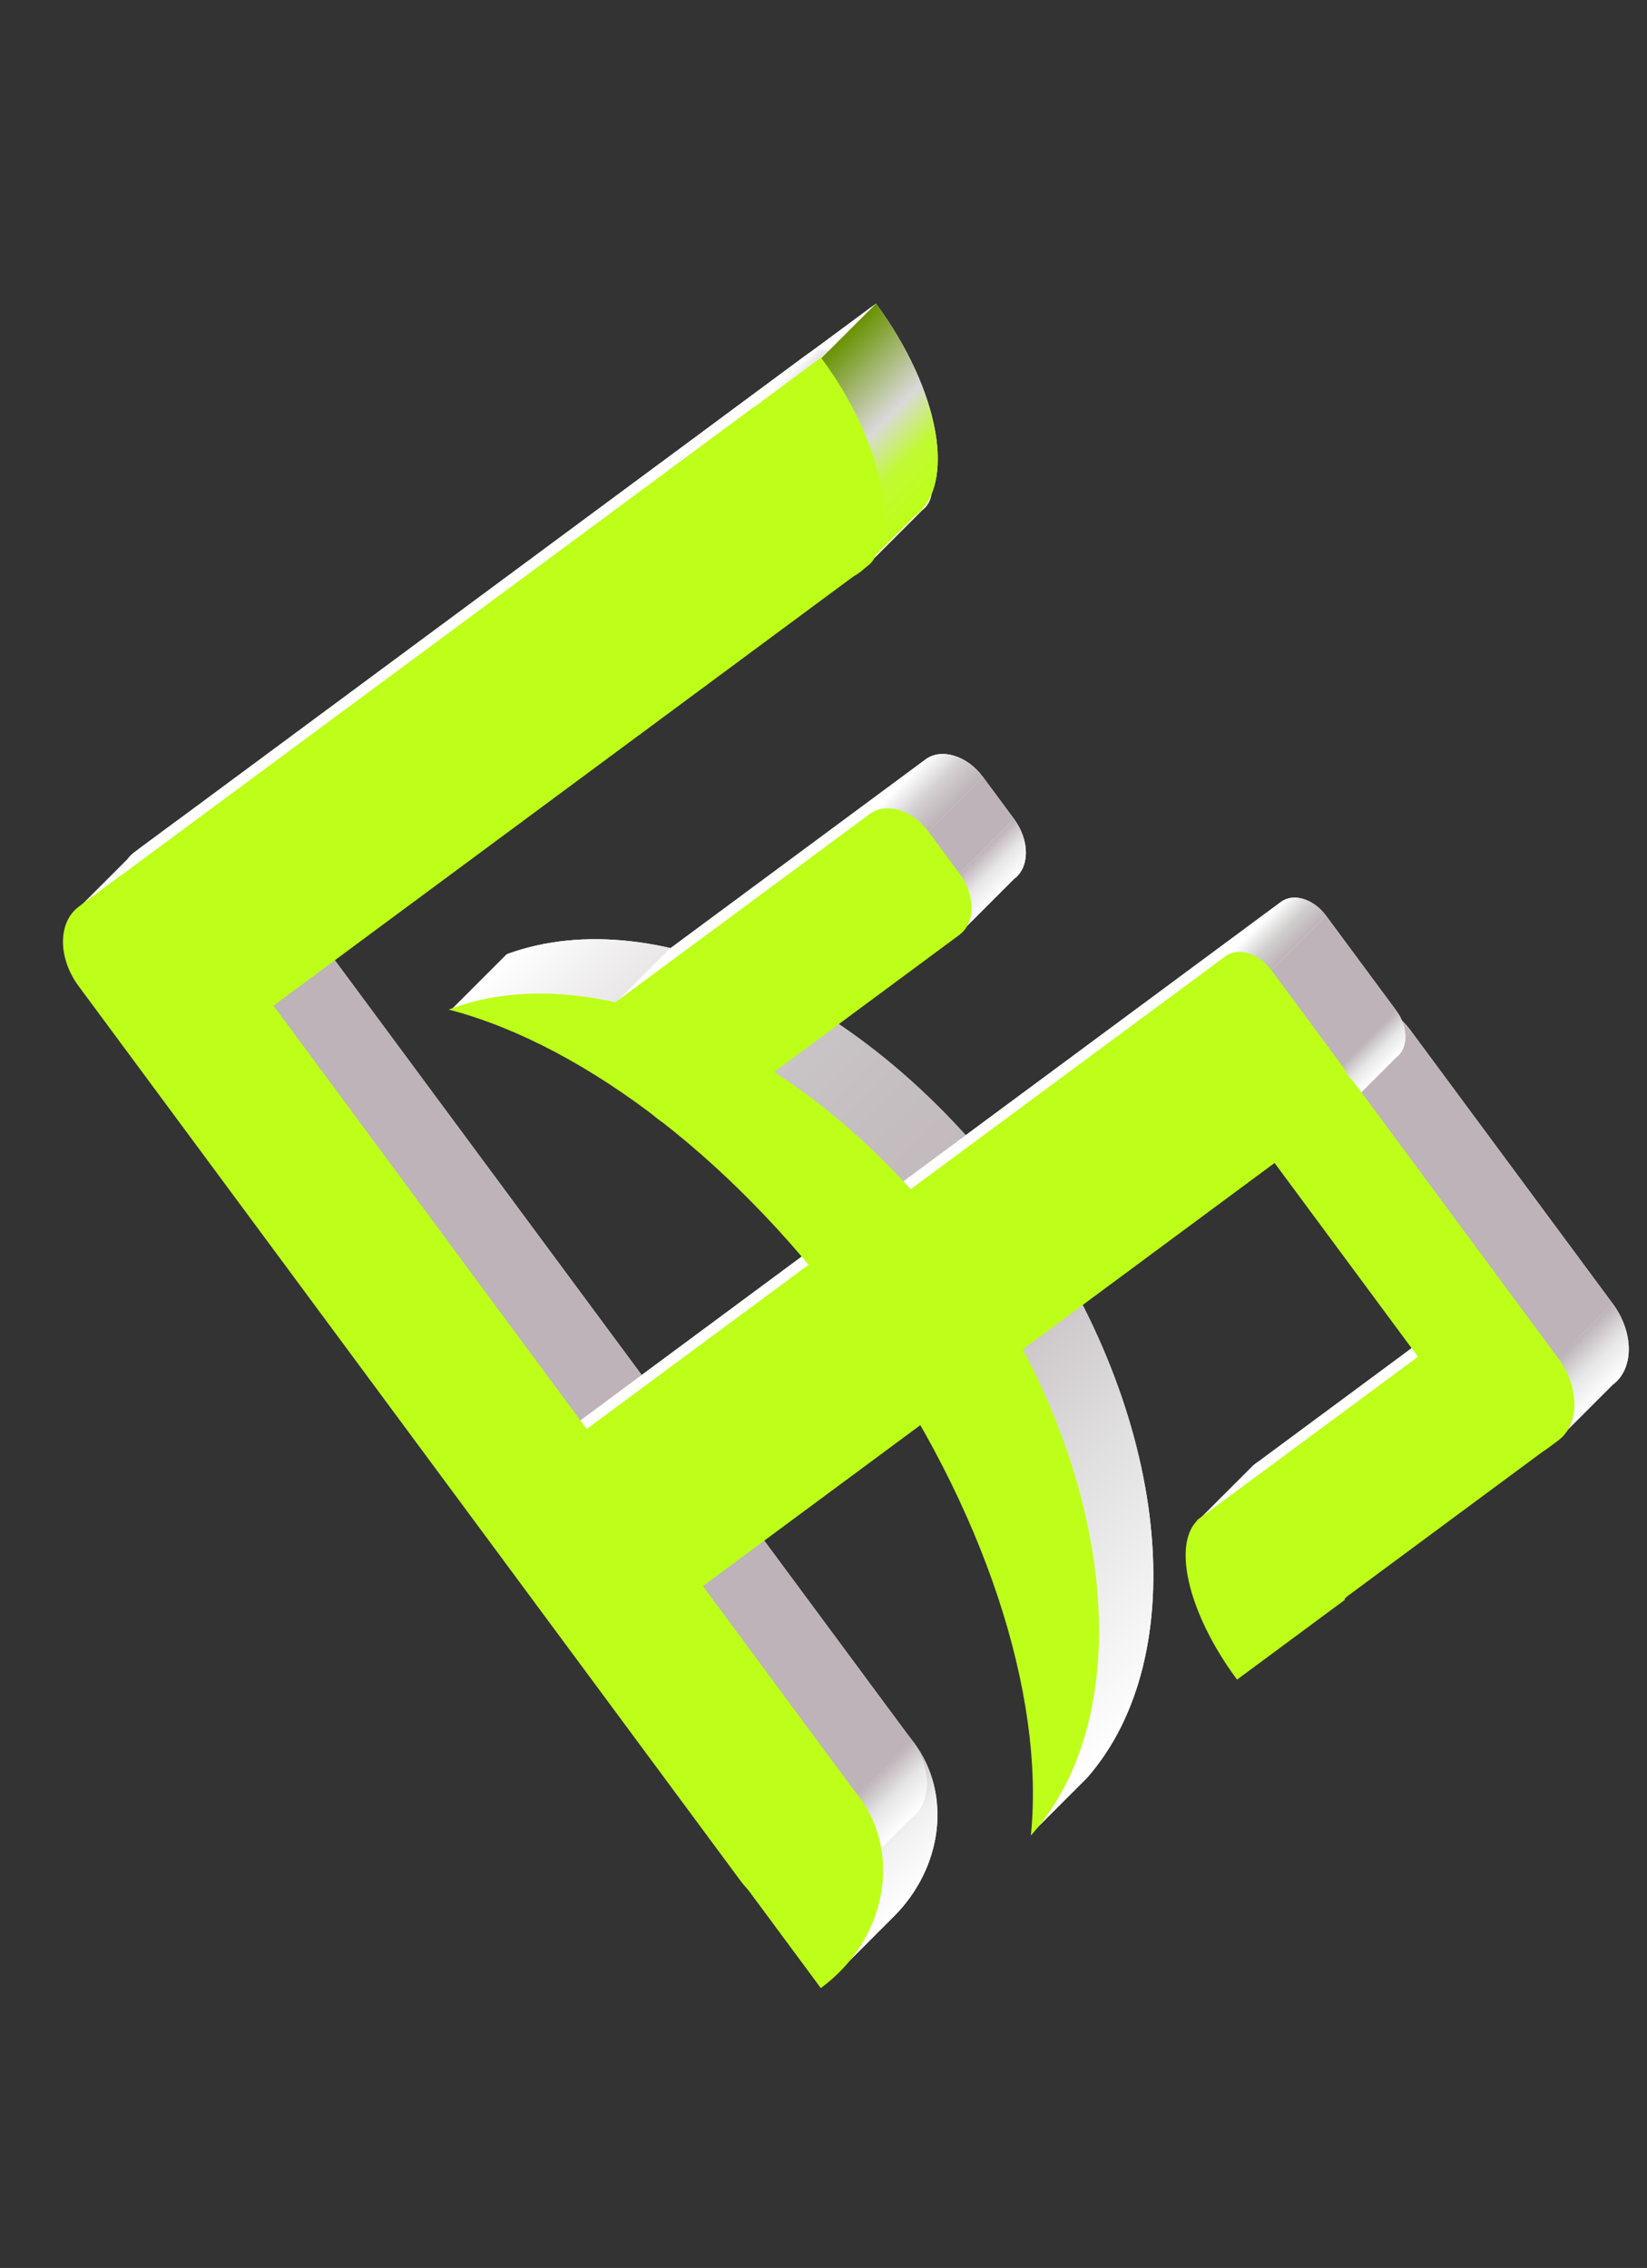 <svg width="422" height="581" viewBox="0 0 422 581" fill="none" xmlns="http://www.w3.org/2000/svg">
<rect x="0" y="0" width="422" height="581" fill="#333333" stroke="none"/>
<path d="M343.779 406.031L411.644 355.813L388.977 325.181L321.112 375.399L343.779 406.031Z" fill="white"/>
<path d="M331.154 415.817L358.441 395.625C345.805 378.546 329.451 369.222 321.916 374.798C314.381 380.373 318.523 398.74 331.154 415.817Z" fill="white"/>
<path d="M185.132 441.641L224.499 494.843C226.141 493.628 227.661 492.315 229.056 490.92C241.459 478.522 243.985 459.694 234.214 446.488C223.344 431.797 201.368 429.633 185.132 441.641Z" fill="white"/>
<path d="M328.228 231.033L140.807 369.718C137.629 372.07 137.629 377.458 140.807 381.753L158.804 406.075C161.982 410.37 167.135 411.946 170.313 409.594L357.735 270.909C360.913 268.557 360.913 263.169 357.735 258.874L339.738 234.552C336.559 230.257 331.407 228.681 328.228 231.033Z" fill="white"/>
<path d="M235.262 327.545C266.858 372.023 281.925 419.926 278.567 455.4C305.922 424.104 299.947 362.361 262.21 309.239C224.763 256.526 168.731 230.168 129.852 244.444C164.327 253.686 204.081 283.662 235.262 327.545Z" fill="white"/>
<path d="M206.862 90.737L35.688 217.398C32.51 219.75 32.51 225.139 35.688 229.434L53.685 253.756C56.864 258.051 62.017 259.626 65.195 257.274L236.368 130.612C239.547 128.261 239.547 122.872 236.368 118.577L218.371 94.255C215.193 89.96 210.04 88.385 206.862 90.737Z" fill="white"/>
<path d="M233.537 445.663L63.987 216.528C58.688 209.367 50.096 206.74 44.797 210.661L34.48 218.295C29.181 222.217 29.181 231.201 34.48 238.362L204.031 467.496C209.33 474.658 217.921 477.284 223.22 473.363L233.537 465.729C238.836 461.808 238.836 452.824 233.537 445.663Z" fill="white"/>
<path d="M224.446 77.779L185.077 106.91C201.402 128.972 223.448 140.335 234.32 132.291C245.191 124.246 240.77 99.841 224.446 77.779Z" fill="white"/>
<path d="M194.373 273.601L259.809 225.18C263.874 222.173 263.874 215.281 259.809 209.788L251.862 199.048C247.797 193.555 241.207 191.54 237.142 194.548L171.706 242.968C167.641 245.976 167.641 252.868 171.706 258.361L179.653 269.1C183.717 274.594 190.308 276.609 194.373 273.601Z" fill="white"/>
<path d="M338.789 280.792L390.554 350.749C396.034 358.155 404.919 360.871 410.398 356.816L413.221 354.727C418.701 350.672 418.701 341.382 413.221 333.976L361.455 264.019C355.976 256.614 347.091 253.897 341.611 257.952L338.789 260.041C333.309 264.096 333.309 273.386 338.789 280.792Z" fill="white"/>
<path d="M214.914 505.063C213.519 506.457 211.999 507.77 210.357 508.985L224.5 494.843C226.141 493.628 227.661 492.315 229.056 490.92L214.914 505.063Z" fill="url(#paint0_linear_106_267)"/>
<path d="M210.357 508.985L170.99 455.783L185.132 441.641L224.499 494.843L210.357 508.985Z" fill="url(#paint1_linear_106_267)"/>
<path d="M189.889 481.639C195.188 488.8 203.779 491.427 209.078 487.505L223.221 473.363C217.921 477.284 209.33 474.658 204.031 467.496L189.889 481.639Z" fill="url(#paint2_linear_106_267)"/>
<path d="M126.664 395.895L144.661 420.217L158.803 406.075L140.806 381.753L126.664 395.895Z" fill="url(#paint3_linear_106_267)"/>
<path d="M144.662 420.217C147.84 424.512 152.993 426.088 156.172 423.736L170.314 409.594C167.135 411.946 161.982 410.37 158.804 406.075L144.662 420.217Z" fill="url(#paint4_linear_106_267)"/>
<path d="M209.078 487.505L219.395 479.871L233.537 465.729L223.22 473.363L209.078 487.505Z" fill="url(#paint5_linear_106_267)"/>
<path d="M220.072 460.63C229.84 473.832 227.319 492.653 214.925 505.051L229.056 490.92C241.459 478.522 243.986 459.694 234.215 446.488L220.072 460.63Z" fill="url(#paint6_linear_106_267)"/>
<path d="M126.665 395.895C123.487 391.6 123.487 386.212 126.665 383.86L139.679 370.846C139.995 370.42 140.371 370.04 140.807 369.718L139.679 370.846C137.689 373.527 138.065 378.047 140.807 381.753L126.665 395.895Z" fill="url(#paint7_linear_106_267)"/>
<path d="M170.99 455.783C187.226 443.775 209.202 445.939 220.072 460.63L234.215 446.488C223.345 431.797 201.368 429.633 185.132 441.641L170.99 455.783Z" fill="url(#paint8_linear_106_267)"/>
<path d="M20.338 252.504L189.888 481.639L204.031 467.496L34.48 238.362L20.338 252.504Z" fill="url(#paint9_linear_106_267)"/>
<path d="M221.276 477.99C224.594 473.52 223.967 465.984 219.395 459.805L233.537 445.663C238.836 452.824 238.836 461.808 233.537 465.729L221.276 477.99C220.748 478.7 220.121 479.333 219.395 479.871L221.276 477.99Z" fill="url(#paint10_linear_106_267)"/>
<path d="M21.545 243.576L39.542 267.898L53.684 253.756L35.687 229.434L21.545 243.576Z" fill="url(#paint11_linear_106_267)"/>
<path d="M39.543 267.898C42.721 272.193 47.874 273.768 51.052 271.417L65.195 257.274C62.016 259.626 56.863 258.051 53.685 253.756L39.543 267.898Z" fill="url(#paint12_linear_106_267)"/>
<path d="M20.338 252.504C15.039 245.343 15.039 236.359 20.338 232.438L32.599 220.177C33.126 219.466 33.753 218.833 34.48 218.296L32.599 220.177C29.28 224.647 29.907 232.183 34.48 238.362L20.338 252.504Z" fill="url(#paint13_linear_106_267)"/>
<path d="M21.546 243.576C18.367 239.281 18.367 233.892 21.546 231.541L34.56 218.527C34.876 218.101 35.252 217.721 35.688 217.398L34.56 218.527C32.569 221.208 32.946 225.728 35.688 229.434L21.546 243.576Z" fill="url(#paint14_linear_106_267)"/>
<path d="M219.394 459.805L49.844 230.67L63.986 216.528L233.536 445.663L219.394 459.805Z" fill="url(#paint15_linear_106_267)"/>
<path d="M30.655 224.804L20.338 232.438L34.48 218.296L44.797 210.661L30.655 224.804Z" fill="url(#paint16_linear_106_267)"/>
<path d="M49.844 230.67C44.545 223.509 35.953 220.882 30.654 224.803L44.796 210.661C50.096 206.74 58.687 209.367 63.986 216.528L49.844 230.67Z" fill="url(#paint17_linear_106_267)"/>
<path d="M264.425 469.542C267.782 434.069 252.715 386.165 221.119 341.688L235.261 327.545C266.857 372.023 281.924 419.926 278.567 455.4L264.425 469.542Z" fill="url(#paint18_linear_106_267)"/>
<path d="M248.068 323.381C285.805 376.503 291.78 438.246 264.425 469.542L278.568 455.4C305.922 424.104 299.947 362.361 262.21 309.239L248.068 323.381Z" fill="url(#paint19_linear_106_267)"/>
<path d="M221.119 341.688C189.938 297.805 150.184 267.829 115.709 258.586L129.851 244.444C164.326 253.686 204.08 283.663 235.261 327.545L221.119 341.688Z" fill="url(#paint20_linear_106_267)"/>
<path d="M157.562 272.503L165.509 283.242L179.651 269.1L171.705 258.361L157.562 272.503Z" fill="url(#paint21_linear_106_267)"/>
<path d="M165.51 283.242C169.575 288.736 176.165 290.751 180.23 287.743L194.372 273.601C190.307 276.609 183.717 274.594 179.652 269.1L165.51 283.242Z" fill="url(#paint22_linear_106_267)"/>
<path d="M115.709 258.586C154.588 244.31 210.62 270.668 248.067 323.381L262.209 309.239C224.762 256.526 168.73 230.168 129.851 244.444L115.709 258.586Z" fill="url(#paint23_linear_106_267)"/>
<path d="M157.564 272.503C153.499 267.01 153.499 260.118 157.564 257.11L170.263 244.411C170.668 243.866 171.149 243.381 171.706 242.968L170.263 244.411C167.718 247.84 168.199 253.621 171.706 258.361L157.564 272.503Z" fill="url(#paint24_linear_106_267)"/>
<path d="M156.17 423.736L343.591 285.051L357.734 270.909L170.312 409.594L156.17 423.736Z" fill="url(#paint25_linear_106_267)"/>
<path d="M317.011 429.959C304.38 412.882 300.238 394.515 307.773 388.94L320.301 376.412C320.763 375.793 321.3 375.253 321.915 374.798L320.301 376.412C315.113 383.364 319.554 400.134 331.154 415.817L317.011 429.959Z" fill="url(#paint26_linear_106_267)"/>
<path d="M314.086 245.175L126.664 383.86L140.806 369.718L328.228 231.033L314.086 245.175Z" fill="url(#paint27_linear_106_267)"/>
<path d="M344.299 409.767L317.012 429.959L331.154 415.817L358.441 395.625L344.299 409.767Z" fill="url(#paint28_linear_106_267)"/>
<path d="M306.969 389.541L329.636 420.173L343.778 406.031L321.111 375.399L306.969 389.541Z" fill="url(#paint29_linear_106_267)"/>
<path d="M307.773 388.94C315.308 383.364 331.663 392.689 344.299 409.767L358.441 395.625C345.805 378.546 329.451 369.222 321.916 374.798L307.773 388.94Z" fill="url(#paint30_linear_106_267)"/>
<path d="M51.053 271.417L222.226 144.755L236.369 130.613L65.195 257.274L51.053 271.417Z" fill="url(#paint31_linear_106_267)"/>
<path d="M192.719 104.879L21.545 231.541L35.687 217.398L206.861 90.737L192.719 104.879Z" fill="url(#paint32_linear_106_267)"/>
<path d="M180.23 287.743L245.667 239.323L259.809 225.18L194.373 273.601L180.23 287.743Z" fill="url(#paint33_linear_106_267)"/>
<path d="M222.999 208.69L157.562 257.11L171.705 242.968L237.141 194.548L222.999 208.69Z" fill="url(#paint34_linear_106_267)"/>
<path d="M329.637 420.173L397.502 369.955L411.644 355.813L343.779 406.031L329.637 420.173Z" fill="url(#paint35_linear_106_267)"/>
<path d="M374.834 339.323L306.969 389.541L321.111 375.399L388.976 325.181L374.834 339.323Z" fill="url(#paint36_linear_106_267)"/>
<path d="M247.109 237.879C249.654 234.451 249.173 228.67 245.666 223.93L259.808 209.788C263.873 215.281 263.873 222.173 259.808 225.18L247.109 237.879C246.705 238.424 246.223 238.91 245.666 239.322L247.109 237.879Z" fill="url(#paint37_linear_106_267)"/>
<path d="M376.412 364.891C381.892 372.297 390.776 375.013 396.256 370.958L410.398 356.816C404.919 360.871 396.034 358.154 390.554 350.749L376.412 364.891Z" fill="url(#paint38_linear_106_267)"/>
<path d="M237.72 213.19C233.655 207.697 227.065 205.682 223 208.69L237.142 194.548C241.207 191.54 247.797 193.555 251.862 199.048L237.72 213.19Z" fill="url(#paint39_linear_106_267)"/>
<path d="M324.646 294.934L376.412 364.891L390.554 350.749L338.789 280.792L324.646 294.934Z" fill="url(#paint40_linear_106_267)"/>
<path d="M245.666 223.93L237.719 213.19L251.861 199.048L259.808 209.788L245.666 223.93Z" fill="url(#paint41_linear_106_267)"/>
<path d="M396.256 370.958L399.079 368.869L413.221 354.727L410.398 356.816L396.256 370.958Z" fill="url(#paint42_linear_106_267)"/>
<path d="M397.501 369.956L374.834 339.323L388.976 325.181L411.643 355.813L397.501 369.956Z" fill="url(#paint43_linear_106_267)"/>
<path d="M324.645 294.934C319.165 287.528 319.165 278.238 324.645 274.183L336.842 261.986C337.387 261.251 338.036 260.597 338.787 260.041L336.842 261.986C333.41 266.609 334.059 274.402 338.787 280.792L324.645 294.934Z" fill="url(#paint44_linear_106_267)"/>
<path d="M401.024 366.924C404.455 362.302 403.806 354.508 399.078 348.119L413.22 333.976C418.7 341.382 418.7 350.672 413.22 354.727L401.024 366.924C400.478 367.659 399.83 368.313 399.078 368.869L401.024 366.924Z" fill="url(#paint45_linear_106_267)"/>
<path d="M327.469 272.094L324.646 274.183L338.789 260.041L341.611 257.952L327.469 272.094Z" fill="url(#paint46_linear_106_267)"/>
<path d="M399.078 348.119L347.312 278.161L361.455 264.019L413.22 333.976L399.078 348.119Z" fill="url(#paint47_linear_106_267)"/>
<path d="M220.176 146.433C209.305 154.477 187.258 143.114 170.934 121.053L185.076 106.91C201.4 128.972 223.447 140.335 234.318 132.291L220.176 146.433Z" fill="url(#paint48_linear_106_267)"/>
<path d="M347.313 278.161C341.833 270.756 332.949 268.039 327.469 272.094L341.611 257.952C347.091 253.897 355.975 256.614 361.455 264.019L347.313 278.161Z" fill="url(#paint49_linear_106_267)"/>
<path d="M344.72 283.923C346.71 281.242 346.334 276.722 343.592 273.016L357.734 258.874C360.912 263.169 360.912 268.557 357.734 270.909L344.72 283.923C344.404 284.349 344.028 284.729 343.592 285.051L344.72 283.923Z" fill="url(#paint50_linear_106_267)"/>
<path d="M325.595 248.694C322.417 244.399 317.264 242.824 314.086 245.175L328.228 231.033C331.406 228.681 336.559 230.257 339.738 234.552L325.595 248.694Z" fill="url(#paint51_linear_106_267)"/>
<path d="M343.593 273.016L325.596 248.694L339.738 234.552L357.735 258.874L343.593 273.016Z" fill="url(#paint52_linear_106_267)"/>
<path d="M223.355 143.626C225.345 140.945 224.969 136.425 222.227 132.719L236.369 118.577C239.547 122.872 239.547 128.261 236.369 130.613L223.355 143.626C223.039 144.052 222.662 144.432 222.227 144.755L223.355 143.626Z" fill="url(#paint53_linear_106_267)"/>
<path d="M170.934 121.053L210.302 91.921L224.444 77.779L185.076 106.91L170.934 121.053Z" fill="url(#paint54_linear_106_267)"/>
<path d="M204.228 108.397C201.05 104.102 195.897 102.527 192.719 104.879L206.861 90.737C210.039 88.385 215.192 89.96 218.37 94.255L204.228 108.397Z" fill="url(#paint55_linear_106_267)"/>
<path d="M222.226 132.719L204.229 108.398L218.371 94.255L236.368 118.577L222.226 132.719Z" fill="url(#paint56_linear_106_267)"/>
<path d="M222.773 143.836C222.034 144.829 221.169 145.699 220.177 146.433L222.773 143.836C230.142 133.954 225.138 111.97 210.303 91.921L224.445 77.779C240.77 99.841 245.19 124.246 234.319 132.291L222.773 143.836Z" fill="url(#paint57_linear_106_267)"/>
<g clip-path="url(#clip0_106_267)">
<path d="M329.637 420.173L397.502 369.956L374.835 339.323L306.97 389.541L329.637 420.173Z" fill="#BDFF19" stroke="#BDFF19" stroke-width="0.453" stroke-miterlimit="10"/>
<path d="M317.013 429.959L344.301 409.768C331.664 392.689 315.31 383.365 307.775 388.94C300.24 394.516 304.382 412.882 317.013 429.959Z" fill="#BDFF19" stroke="#BDFF19" stroke-width="0.453" stroke-miterlimit="10"/>
<path d="M170.99 455.784L210.357 508.985C226.593 496.971 230.942 475.322 220.072 460.63C209.202 445.939 187.226 443.775 170.99 455.784Z" fill="#BDFF19" stroke="#BDFF19" stroke-width="0.453" stroke-miterlimit="10"/>
<path d="M314.086 245.176L126.665 383.86C123.487 386.212 123.487 391.6 126.665 395.896L144.662 420.217C147.84 424.513 152.993 426.088 156.172 423.736L343.593 285.052C346.771 282.7 346.771 277.311 343.593 273.016L325.596 248.694C322.418 244.399 317.265 242.824 314.086 245.176Z" fill="#BDFF19" stroke="#BDFF19" stroke-width="0.453" stroke-miterlimit="10"/>
<path d="M221.121 341.688C252.716 386.165 267.784 434.069 264.426 469.543C291.781 438.246 285.806 376.503 248.069 323.381C210.622 270.668 154.59 244.311 115.711 258.586C150.186 267.829 189.94 297.805 221.121 341.688Z" fill="#BDFF19" stroke="#BDFF19" stroke-width="0.453" stroke-miterlimit="10"/>
<path d="M192.719 104.879L21.546 231.541C18.367 233.893 18.367 239.281 21.546 243.576L39.543 267.898C42.721 272.193 47.874 273.769 51.052 271.417L222.226 144.755C225.404 142.403 225.404 137.015 222.226 132.719L204.229 108.398C201.051 104.103 195.898 102.527 192.719 104.879Z" fill="#BDFF19" stroke="#BDFF19" stroke-width="0.453" stroke-miterlimit="10"/>
<path d="M219.395 459.805L49.845 230.671C44.546 223.509 35.954 220.883 30.655 224.804L20.338 232.438C15.039 236.359 15.039 245.343 20.338 252.504L189.889 481.639C195.188 488.8 203.779 491.427 209.078 487.506L219.395 479.872C224.695 475.95 224.694 466.966 219.395 459.805Z" fill="#BDFF19" stroke="#BDFF19" stroke-width="0.453" stroke-miterlimit="10"/>
<path d="M210.304 91.922L170.936 121.053C187.26 143.114 209.307 154.477 220.178 146.433C231.05 138.389 226.629 113.983 210.304 91.922Z" fill="#BDFF19" stroke="#BDFF19" stroke-width="0.453" stroke-miterlimit="10"/>
<path d="M180.231 287.743L245.667 239.323C249.732 236.315 249.732 229.423 245.667 223.93L237.721 213.191C233.656 207.697 227.065 205.682 223.001 208.69L157.564 257.111C153.499 260.118 153.499 267.01 157.564 272.503L165.511 283.243C169.576 288.736 176.166 290.751 180.231 287.743Z" fill="#BDFF19" stroke="#BDFF19" stroke-width="0.453" stroke-miterlimit="10"/>
<path d="M324.646 294.934L376.412 364.891C381.892 372.297 390.776 375.013 396.256 370.958L399.079 368.87C404.559 364.815 404.559 355.524 399.079 348.119L347.313 278.162C341.833 270.756 332.949 268.04 327.469 272.095L324.646 274.183C319.166 278.238 319.166 287.529 324.646 294.934Z" fill="#BDFF19" stroke="#BDFF19" stroke-width="0.453" stroke-miterlimit="10"/>
</g>
<defs>
<linearGradient id="paint0_linear_106_267" x1="212.779" y1="506.564" x2="213.096" y2="506.881" gradientUnits="userSpaceOnUse">
<stop stop-color="white"/>
<stop offset="0.5" stop-color="white"/>
<stop offset="1" stop-color="white"/>
</linearGradient>
<linearGradient id="paint1_linear_106_267" x1="159.143" y1="467.631" x2="205.427" y2="513.915" gradientUnits="userSpaceOnUse">
<stop stop-color="#BDB3B8"/>
<stop offset="1" stop-color="#BDB3B8"/>
</linearGradient>
<linearGradient id="paint2_linear_106_267" x1="185.175" y1="486.352" x2="197.703" y2="498.88" gradientUnits="userSpaceOnUse">
<stop stop-color="#BDB3B8"/>
<stop offset="0.5" stop-color="#D3D0D0"/>
<stop offset="1" stop-color="white"/>
</linearGradient>
<linearGradient id="paint3_linear_106_267" x1="122.372" y1="400.187" x2="143.532" y2="421.347" gradientUnits="userSpaceOnUse">
<stop stop-color="#BDB3B8"/>
<stop offset="1" stop-color="#BDB3B8"/>
</linearGradient>
<linearGradient id="paint4_linear_106_267" x1="142.664" y1="422.215" x2="150.178" y2="429.729" gradientUnits="userSpaceOnUse">
<stop stop-color="#BDB3B8"/>
<stop offset="0.5" stop-color="#D3D0D0"/>
<stop offset="1" stop-color="white"/>
</linearGradient>
<linearGradient id="paint5_linear_106_267" x1="211.319" y1="485.265" x2="212.66" y2="486.606" gradientUnits="userSpaceOnUse">
<stop stop-color="white"/>
<stop offset="1" stop-color="white"/>
</linearGradient>
<linearGradient id="paint6_linear_106_267" x1="215.625" y1="465.078" x2="235.262" y2="484.715" gradientUnits="userSpaceOnUse">
<stop stop-color="#BDB3B8"/>
<stop offset="0.5" stop-color="#F1F0F0"/>
<stop offset="1" stop-color="white"/>
</linearGradient>
<linearGradient id="paint7_linear_106_267" x1="126.701" y1="383.824" x2="132.719" y2="389.841" gradientUnits="userSpaceOnUse">
<stop stop-color="white"/>
<stop offset="0.5" stop-color="#E7E7E7"/>
<stop offset="1" stop-color="#BDB3B8"/>
</linearGradient>
<linearGradient id="paint8_linear_106_267" x1="159.589" y1="467.185" x2="186.553" y2="494.15" gradientUnits="userSpaceOnUse">
<stop stop-color="white"/>
<stop offset="0.5" stop-color="#E0DFDF"/>
<stop offset="1" stop-color="#BDB3B8"/>
</linearGradient>
<linearGradient id="paint9_linear_106_267" x1="-37.536" y1="310.378" x2="161.806" y2="509.721" gradientUnits="userSpaceOnUse">
<stop stop-color="#BDB3B8"/>
<stop offset="1" stop-color="#BDB3B8"/>
</linearGradient>
<linearGradient id="paint10_linear_106_267" x1="220.06" y1="459.139" x2="230.094" y2="469.172" gradientUnits="userSpaceOnUse">
<stop stop-color="#BDB3B8"/>
<stop offset="0.5" stop-color="#E7E7E7"/>
<stop offset="1" stop-color="white"/>
</linearGradient>
<linearGradient id="paint11_linear_106_267" x1="17.253" y1="247.868" x2="38.413" y2="269.027" gradientUnits="userSpaceOnUse">
<stop stop-color="#BDB3B8"/>
<stop offset="1" stop-color="#BDB3B8"/>
</linearGradient>
<linearGradient id="paint12_linear_106_267" x1="37.545" y1="269.896" x2="45.059" y2="277.41" gradientUnits="userSpaceOnUse">
<stop stop-color="#BDB3B8"/>
<stop offset="0.5" stop-color="#D3D0D0"/>
<stop offset="1" stop-color="white"/>
</linearGradient>
<linearGradient id="paint13_linear_106_267" x1="19.016" y1="233.759" x2="29.05" y2="243.792" gradientUnits="userSpaceOnUse">
<stop stop-color="white"/>
<stop offset="0.5" stop-color="#E7E7E7"/>
<stop offset="1" stop-color="#BDB3B8"/>
</linearGradient>
<linearGradient id="paint14_linear_106_267" x1="21.582" y1="231.504" x2="27.6" y2="237.522" gradientUnits="userSpaceOnUse">
<stop stop-color="white"/>
<stop offset="0.5" stop-color="#E7E7E7"/>
<stop offset="1" stop-color="#BDB3B8"/>
</linearGradient>
<linearGradient id="paint15_linear_106_267" x1="-8.03" y1="288.545" x2="191.312" y2="487.887" gradientUnits="userSpaceOnUse">
<stop stop-color="#BDB3B8"/>
<stop offset="1" stop-color="#BDB3B8"/>
</linearGradient>
<linearGradient id="paint16_linear_106_267" x1="22.578" y1="230.197" x2="23.92" y2="231.538" gradientUnits="userSpaceOnUse">
<stop stop-color="white"/>
<stop offset="1" stop-color="white"/>
</linearGradient>
<linearGradient id="paint17_linear_106_267" x1="26.85" y1="228.607" x2="39.379" y2="241.136" gradientUnits="userSpaceOnUse">
<stop stop-color="white"/>
<stop offset="0.5" stop-color="#D3D0D0"/>
<stop offset="1" stop-color="#BDB3B8"/>
</linearGradient>
<linearGradient id="paint18_linear_106_267" x1="207.717" y1="355.09" x2="293.297" y2="440.67" gradientUnits="userSpaceOnUse">
<stop stop-color="#BFB5B9"/>
<stop offset="0.5" stop-color="#D2CFD0"/>
<stop offset="1" stop-color="#EEEEED"/>
</linearGradient>
<linearGradient id="paint19_linear_106_267" x1="238.364" y1="333.085" x2="319.624" y2="414.344" gradientUnits="userSpaceOnUse">
<stop stop-color="#BFB5B9"/>
<stop offset="0.5" stop-color="#E0DFDF"/>
<stop offset="1" stop-color="white"/>
</linearGradient>
<linearGradient id="paint20_linear_106_267" x1="80.512" y1="293.783" x2="174.768" y2="388.038" gradientUnits="userSpaceOnUse">
<stop stop-color="#D5D2D3"/>
<stop offset="0.5" stop-color="#BDB2B8"/>
<stop offset="1" stop-color="#BFB5B9"/>
</linearGradient>
<linearGradient id="paint21_linear_106_267" x1="156.824" y1="273.242" x2="166.167" y2="282.585" gradientUnits="userSpaceOnUse">
<stop stop-color="#BDB3B8"/>
<stop offset="1" stop-color="#BDB3B8"/>
</linearGradient>
<linearGradient id="paint22_linear_106_267" x1="162.377" y1="286.376" x2="171.987" y2="295.986" gradientUnits="userSpaceOnUse">
<stop stop-color="#BDB3B8"/>
<stop offset="0.5" stop-color="#D3D0D0"/>
<stop offset="1" stop-color="white"/>
</linearGradient>
<linearGradient id="paint23_linear_106_267" x1="72.906" y1="301.389" x2="171.482" y2="399.966" gradientUnits="userSpaceOnUse">
<stop stop-color="white"/>
<stop offset="0.5" stop-color="#C9C4C6"/>
<stop offset="1" stop-color="#BFB5B9"/>
</linearGradient>
<linearGradient id="paint24_linear_106_267" x1="157.033" y1="257.641" x2="164.729" y2="265.338" gradientUnits="userSpaceOnUse">
<stop stop-color="white"/>
<stop offset="0.5" stop-color="#E7E7E7"/>
<stop offset="1" stop-color="#BDB3B8"/>
</linearGradient>
<linearGradient id="paint25_linear_106_267" x1="161.32" y1="418.586" x2="185.688" y2="442.954" gradientUnits="userSpaceOnUse">
<stop stop-color="white"/>
<stop offset="1" stop-color="white"/>
</linearGradient>
<linearGradient id="paint26_linear_106_267" x1="303.367" y1="393.346" x2="328.496" y2="418.474" gradientUnits="userSpaceOnUse">
<stop stop-color="white"/>
<stop offset="0.5" stop-color="#D8D6D6"/>
<stop offset="1" stop-color="#BDB3B8"/>
</linearGradient>
<linearGradient id="paint27_linear_106_267" x1="131.814" y1="378.71" x2="156.182" y2="403.079" gradientUnits="userSpaceOnUse">
<stop stop-color="white"/>
<stop offset="1" stop-color="white"/>
</linearGradient>
<linearGradient id="paint28_linear_106_267" x1="319.531" y1="427.44" x2="323.079" y2="430.988" gradientUnits="userSpaceOnUse">
<stop stop-color="white"/>
<stop offset="1" stop-color="white"/>
</linearGradient>
<linearGradient id="paint29_linear_106_267" x1="301.026" y1="395.484" x2="327.676" y2="422.133" gradientUnits="userSpaceOnUse">
<stop stop-color="#BDB3B8"/>
<stop offset="1" stop-color="#BDB3B8"/>
</linearGradient>
<linearGradient id="paint30_linear_106_267" x1="297.738" y1="398.975" x2="326.415" y2="427.652" gradientUnits="userSpaceOnUse">
<stop stop-color="white"/>
<stop offset="0.5" stop-color="#C5BDC0"/>
<stop offset="1" stop-color="#BDB3B8"/>
</linearGradient>
<linearGradient id="paint31_linear_106_267" x1="55.936" y1="266.534" x2="78.192" y2="288.79" gradientUnits="userSpaceOnUse">
<stop stop-color="white"/>
<stop offset="1" stop-color="white"/>
</linearGradient>
<linearGradient id="paint32_linear_106_267" x1="26.428" y1="226.658" x2="48.684" y2="248.914" gradientUnits="userSpaceOnUse">
<stop stop-color="white"/>
<stop offset="1" stop-color="white"/>
</linearGradient>
<linearGradient id="paint33_linear_106_267" x1="183.376" y1="284.597" x2="191.884" y2="293.105" gradientUnits="userSpaceOnUse">
<stop stop-color="white"/>
<stop offset="1" stop-color="white"/>
</linearGradient>
<linearGradient id="paint34_linear_106_267" x1="160.709" y1="253.964" x2="169.217" y2="262.472" gradientUnits="userSpaceOnUse">
<stop stop-color="white"/>
<stop offset="1" stop-color="white"/>
</linearGradient>
<linearGradient id="paint35_linear_106_267" x1="332.823" y1="416.987" x2="341.646" y2="425.811" gradientUnits="userSpaceOnUse">
<stop stop-color="white"/>
<stop offset="1" stop-color="white"/>
</linearGradient>
<linearGradient id="paint36_linear_106_267" x1="310.155" y1="386.355" x2="318.978" y2="395.179" gradientUnits="userSpaceOnUse">
<stop stop-color="white"/>
<stop offset="1" stop-color="white"/>
</linearGradient>
<linearGradient id="paint37_linear_106_267" x1="246.659" y1="222.937" x2="254.356" y2="230.633" gradientUnits="userSpaceOnUse">
<stop stop-color="#BDB3B8"/>
<stop offset="0.5" stop-color="#E7E7E7"/>
<stop offset="1" stop-color="white"/>
</linearGradient>
<linearGradient id="paint38_linear_106_267" x1="371.467" y1="369.836" x2="384.423" y2="382.791" gradientUnits="userSpaceOnUse">
<stop stop-color="#BDB3B8"/>
<stop offset="0.5" stop-color="#D3D0D0"/>
<stop offset="1" stop-color="white"/>
</linearGradient>
<linearGradient id="paint39_linear_106_267" x1="220.565" y1="211.125" x2="230.175" y2="220.736" gradientUnits="userSpaceOnUse">
<stop stop-color="white"/>
<stop offset="0.5" stop-color="#D3D0D0"/>
<stop offset="1" stop-color="#BDB3B8"/>
</linearGradient>
<linearGradient id="paint40_linear_106_267" x1="308.416" y1="311.165" x2="369.277" y2="372.026" gradientUnits="userSpaceOnUse">
<stop stop-color="#BDB3B8"/>
<stop offset="1" stop-color="#BDB3B8"/>
</linearGradient>
<linearGradient id="paint41_linear_106_267" x1="236.98" y1="213.929" x2="246.323" y2="223.272" gradientUnits="userSpaceOnUse">
<stop stop-color="#BDB3B8"/>
<stop offset="1" stop-color="#BDB3B8"/>
</linearGradient>
<linearGradient id="paint42_linear_106_267" x1="398.373" y1="368.841" x2="398.74" y2="369.208" gradientUnits="userSpaceOnUse">
<stop stop-color="white"/>
<stop offset="1" stop-color="white"/>
</linearGradient>
<linearGradient id="paint43_linear_106_267" x1="368.891" y1="345.266" x2="395.541" y2="371.916" gradientUnits="userSpaceOnUse">
<stop stop-color="#BDB3B8"/>
<stop offset="1" stop-color="#BDB3B8"/>
</linearGradient>
<linearGradient id="paint44_linear_106_267" x1="323.208" y1="275.62" x2="333.584" y2="285.995" gradientUnits="userSpaceOnUse">
<stop stop-color="white"/>
<stop offset="0.5" stop-color="#E7E7E7"/>
<stop offset="1" stop-color="#BDB3B8"/>
</linearGradient>
<linearGradient id="paint45_linear_106_267" x1="399.696" y1="347.501" x2="410.072" y2="357.876" gradientUnits="userSpaceOnUse">
<stop stop-color="#BDB3B8"/>
<stop offset="0.5" stop-color="#E7E7E7"/>
<stop offset="1" stop-color="white"/>
</linearGradient>
<linearGradient id="paint46_linear_106_267" x1="326.764" y1="272.066" x2="327.131" y2="272.433" gradientUnits="userSpaceOnUse">
<stop stop-color="white"/>
<stop offset="1" stop-color="white"/>
</linearGradient>
<linearGradient id="paint47_linear_106_267" x1="331.082" y1="294.392" x2="391.943" y2="355.254" gradientUnits="userSpaceOnUse">
<stop stop-color="#BDB3B8"/>
<stop offset="1" stop-color="#BDB3B8"/>
</linearGradient>
<linearGradient id="paint48_linear_106_267" x1="155.595" y1="136.391" x2="192.906" y2="173.703" gradientUnits="userSpaceOnUse">
<stop stop-color="#BDB3B8"/>
<stop offset="0.5" stop-color="#C7C1C3"/>
<stop offset="1" stop-color="white"/>
</linearGradient>
<linearGradient id="paint49_linear_106_267" x1="323.464" y1="276.099" x2="336.42" y2="289.054" gradientUnits="userSpaceOnUse">
<stop stop-color="white"/>
<stop offset="0.5" stop-color="#D3D0D0"/>
<stop offset="1" stop-color="#BDB3B8"/>
</linearGradient>
<linearGradient id="paint50_linear_106_267" x1="344.82" y1="271.788" x2="350.838" y2="277.805" gradientUnits="userSpaceOnUse">
<stop stop-color="#BDB3B8"/>
<stop offset="0.5" stop-color="#E7E7E7"/>
<stop offset="1" stop-color="white"/>
</linearGradient>
<linearGradient id="paint51_linear_106_267" x1="312.633" y1="246.628" x2="320.147" y2="254.142" gradientUnits="userSpaceOnUse">
<stop stop-color="white"/>
<stop offset="0.5" stop-color="#D3D0D0"/>
<stop offset="1" stop-color="#BDB3B8"/>
</linearGradient>
<linearGradient id="paint52_linear_106_267" x1="321.304" y1="252.986" x2="342.463" y2="274.146" gradientUnits="userSpaceOnUse">
<stop stop-color="#BDB3B8"/>
<stop offset="1" stop-color="#BDB3B8"/>
</linearGradient>
<linearGradient id="paint53_linear_106_267" x1="223.455" y1="131.491" x2="229.473" y2="137.509" gradientUnits="userSpaceOnUse">
<stop stop-color="#BDB3B8"/>
<stop offset="0.5" stop-color="#E7E7E7"/>
<stop offset="1" stop-color="white"/>
</linearGradient>
<linearGradient id="paint54_linear_106_267" x1="173.651" y1="118.335" x2="178.77" y2="123.453" gradientUnits="userSpaceOnUse">
<stop stop-color="white"/>
<stop offset="1" stop-color="white"/>
</linearGradient>
<linearGradient id="paint55_linear_106_267" x1="191.266" y1="106.331" x2="198.78" y2="113.845" gradientUnits="userSpaceOnUse">
<stop stop-color="white"/>
<stop offset="0.5" stop-color="#D3D0D0"/>
<stop offset="1" stop-color="#BDB3B8"/>
</linearGradient>
<linearGradient id="paint56_linear_106_267" x1="199.937" y1="112.689" x2="221.096" y2="133.849" gradientUnits="userSpaceOnUse">
<stop stop-color="#BDB3B8"/>
<stop offset="1" stop-color="#BDB3B8"/>
</linearGradient>
<linearGradient id="paint57_linear_106_267" x1="206.776" y1="95.448" x2="238.969" y2="127.641" gradientUnits="userSpaceOnUse">
<stop stop-color="#689200"/>
<stop offset="0.5" stop-color="#DAD9D9"/>
<stop offset="0.744" stop-color="#C1FA32"/>
<stop offset="1" stop-color="#BDFF19"/>
</linearGradient>
<clipPath id="clip0_106_267">
<rect width="441.251" height="441.251" fill="white" transform="matrix(0.956 0.292 0 1 0 10)"/>
</clipPath>
</defs>
</svg>
